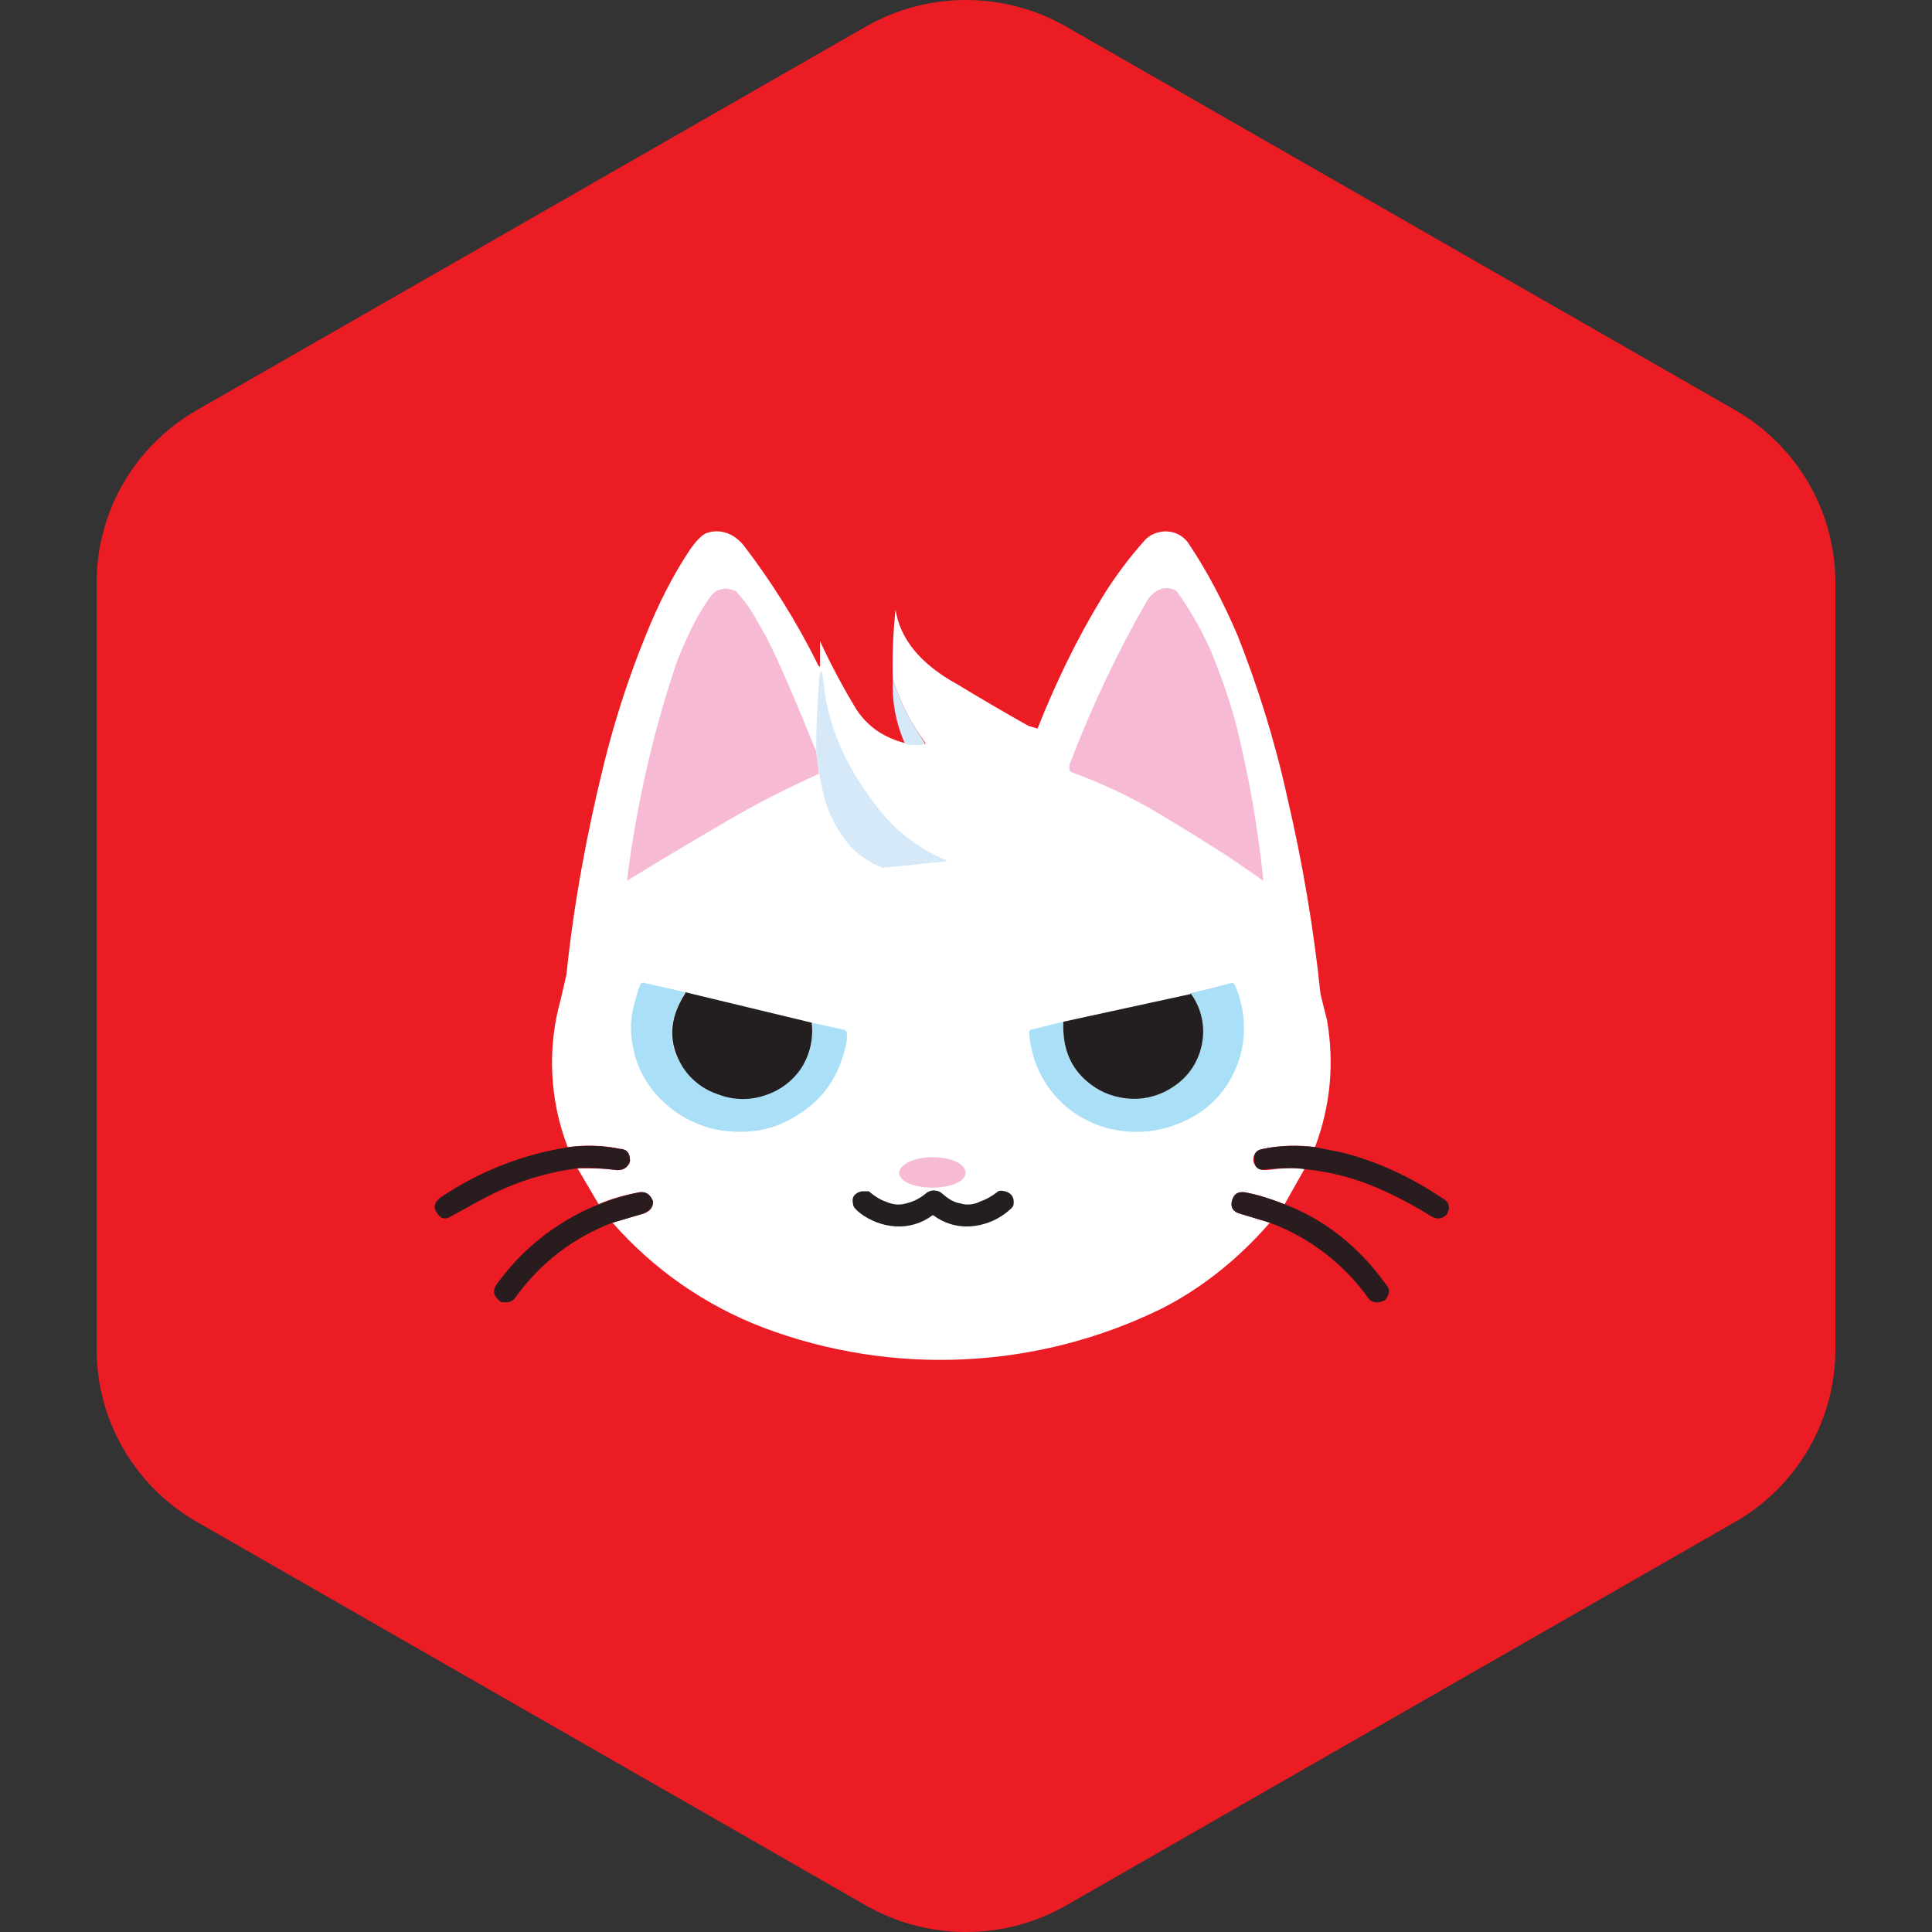 <svg width="40" height="40" viewBox="0 0 40 40" fill="none" xmlns="http://www.w3.org/2000/svg">
<rect x="0" y="0" width="40" height="40" fill="#333333" stroke="none"/>
<path fill-rule="evenodd" clip-rule="evenodd" d="M22.078 0.553L35.922 8.489C36.553 8.851 37.078 9.372 37.443 9.999C37.808 10.627 38 11.339 38 12.063V27.937C38 28.661 37.808 29.373 37.443 30C37.078 30.628 36.553 31.149 35.922 31.511L22.078 39.447C21.447 39.809 20.73 40 20 40C19.27 40 18.553 39.809 17.922 39.447L4.079 31.511C3.447 31.149 2.922 30.628 2.557 30C2.192 29.373 2 28.661 2 27.937V12.063C2 11.339 2.192 10.627 2.557 9.999C2.922 9.372 3.447 8.851 4.079 8.489L17.922 0.553C18.553 0.191 19.27 0 20 0C20.73 0 21.447 0.191 22.078 0.553Z" fill="#EB1C24"/>
<path d="M18.732 15.389C18.857 15.421 18.987 15.428 19.114 15.408C19.152 15.408 19.171 15.408 19.152 15.37C18.866 14.988 18.637 14.549 18.484 14.053C18.472 13.575 18.491 13.097 18.541 12.621C18.637 13.232 19.057 13.748 19.82 14.168C20.305 14.462 20.795 14.749 21.29 15.027C21.353 15.046 21.417 15.065 21.481 15.084C21.862 14.129 22.301 13.213 22.817 12.373C23.079 11.946 23.379 11.544 23.714 11.171C23.793 11.093 23.892 11.04 24 11.018C24.12 10.989 24.246 10.999 24.359 11.047C24.473 11.095 24.568 11.179 24.63 11.285C25.012 11.858 25.336 12.488 25.623 13.156C26.023 14.168 26.386 15.294 26.653 16.515C26.967 17.855 27.197 19.213 27.34 20.581C27.383 20.759 27.428 20.938 27.474 21.115C27.627 22.012 27.55 22.89 27.226 23.749C26.864 23.701 26.496 23.714 26.138 23.788C26.004 23.807 25.947 23.902 25.947 24.036C25.985 24.188 26.081 24.227 26.214 24.227C26.501 24.188 26.768 24.169 27.016 24.188L26.596 24.933C26.348 24.837 26.081 24.742 25.775 24.685C25.623 24.666 25.546 24.723 25.508 24.856C25.47 24.99 25.527 25.085 25.661 25.124L26.291 25.314C25.661 26.04 24.916 26.651 24.057 27.09C22.783 27.716 21.394 28.074 19.976 28.143C18.558 28.212 17.141 27.99 15.812 27.49C14.606 27.031 13.532 26.284 12.681 25.314L13.33 25.124C13.445 25.085 13.521 25.009 13.521 24.875C13.464 24.723 13.369 24.666 13.235 24.685C12.93 24.742 12.643 24.818 12.395 24.933L11.956 24.188C12.223 24.188 12.491 24.188 12.777 24.227C12.891 24.227 12.968 24.188 13.025 24.093L13.044 24.036C13.044 23.883 12.987 23.807 12.853 23.788C12.495 23.712 12.127 23.699 11.765 23.749H11.746V23.73C11.375 22.753 11.328 21.682 11.613 20.676L11.727 20.18C11.88 18.71 12.147 17.26 12.51 15.79C12.739 14.874 13.025 13.996 13.369 13.156C13.636 12.488 13.941 11.896 14.285 11.381C14.418 11.19 14.533 11.075 14.628 11.037C14.764 10.988 14.913 10.988 15.048 11.037C15.163 11.075 15.277 11.152 15.392 11.285C15.978 12.049 16.489 12.867 16.919 13.729C16.957 13.824 16.995 13.824 16.976 13.729V13.27C17.203 13.762 17.458 14.24 17.739 14.702C17.988 15.065 18.312 15.275 18.751 15.389H18.732Z" fill="white"/>
<path d="M16.899 15.58L16.956 16.019C16.288 16.324 15.639 16.649 15.029 17.011C14.343 17.41 13.662 17.817 12.986 18.233V18.195C13.175 16.683 13.514 15.193 13.998 13.747C14.189 13.251 14.399 12.793 14.666 12.411C14.742 12.297 14.819 12.22 14.933 12.201C15.029 12.163 15.124 12.201 15.239 12.239L15.43 12.469C15.563 12.64 15.697 12.889 15.888 13.232C16.174 13.805 16.498 14.568 16.899 15.561V15.58ZM26.176 18.252C25.469 17.737 24.744 17.298 24.019 16.859C23.431 16.507 22.811 16.213 22.167 15.981C22.129 15.923 22.129 15.847 22.167 15.771C22.608 14.618 23.137 13.501 23.752 12.43C23.814 12.328 23.908 12.248 24.019 12.201C24.075 12.18 24.135 12.173 24.195 12.179C24.255 12.186 24.312 12.207 24.362 12.239C24.648 12.639 24.891 13.068 25.088 13.518C25.279 13.996 25.45 14.473 25.584 14.969C25.853 16.042 26.044 17.133 26.157 18.233L26.176 18.252Z" fill="#F6BAD4"/>
<path d="M16.957 16.019L16.899 15.561C16.899 15.046 16.919 14.568 16.957 14.129C16.976 13.824 17.014 13.824 17.052 14.129C17.128 14.988 17.491 15.828 18.102 16.63C18.479 17.154 18.994 17.564 19.591 17.813V17.832C19.152 17.88 18.713 17.925 18.274 17.966C18.031 17.872 17.81 17.729 17.625 17.546C17.3 17.164 17.09 16.744 17.014 16.267L16.957 16.019ZM18.732 15.389C18.541 14.95 18.465 14.511 18.484 14.053C18.636 14.549 18.865 14.969 19.152 15.389L19.133 15.408C19.007 15.434 18.877 15.434 18.751 15.408L18.732 15.389Z" fill="#D6E9F8"/>
<path d="M14.189 20.543C13.845 21.096 13.807 21.592 14.131 22.089C14.322 22.356 14.551 22.547 14.876 22.661C15.2 22.776 15.506 22.776 15.83 22.661C16.143 22.563 16.412 22.361 16.594 22.089C16.785 21.84 16.842 21.516 16.804 21.172L17.491 21.325L17.529 21.363C17.537 21.427 17.537 21.491 17.529 21.554C17.395 22.279 17.033 22.795 16.422 23.139C16.04 23.367 15.601 23.463 15.143 23.425C14.704 23.406 14.284 23.234 13.941 22.986C13.368 22.547 13.082 21.993 13.062 21.268C13.062 21.02 13.139 20.714 13.253 20.39C13.273 20.352 13.311 20.333 13.349 20.352L14.189 20.543ZM22.014 21.153C21.995 21.688 22.148 22.108 22.511 22.394C22.74 22.585 23.007 22.7 23.293 22.738C23.675 22.776 24 22.7 24.305 22.489C24.599 22.296 24.805 21.994 24.878 21.65C24.92 21.462 24.921 21.268 24.881 21.081C24.842 20.893 24.762 20.716 24.648 20.562C24.93 20.499 25.21 20.429 25.488 20.352C25.526 20.352 25.546 20.352 25.565 20.39C25.77 20.852 25.81 21.371 25.679 21.86C25.507 22.432 25.183 22.852 24.668 23.139C24.171 23.406 23.637 23.501 23.064 23.387C22.588 23.294 22.156 23.044 21.838 22.677C21.52 22.311 21.333 21.848 21.308 21.363L21.327 21.325L22.014 21.153Z" fill="#A9DFF7"/>
<path d="M14.189 20.543L16.804 21.173C16.846 21.499 16.771 21.83 16.594 22.108C16.413 22.381 16.143 22.583 15.831 22.68C15.52 22.785 15.183 22.778 14.877 22.661C14.57 22.562 14.306 22.36 14.132 22.089C13.827 21.593 13.846 21.096 14.189 20.562V20.543ZM24.649 20.562C24.763 20.716 24.843 20.893 24.882 21.081C24.922 21.269 24.92 21.463 24.878 21.65C24.805 21.994 24.6 22.296 24.306 22.49C24.012 22.696 23.65 22.785 23.294 22.738C23.005 22.703 22.732 22.584 22.511 22.394C22.149 22.089 21.996 21.688 22.015 21.154L24.649 20.581V20.562Z" fill="#231F20"/>
<path d="M11.955 24.188C11.249 24.284 10.6 24.494 9.97 24.837L9.34 25.181C9.226 25.257 9.13 25.238 9.054 25.123C8.959 24.99 8.997 24.894 9.111 24.799C9.913 24.255 10.826 23.896 11.784 23.749C12.108 23.711 12.452 23.711 12.833 23.787C12.986 23.787 13.043 23.883 13.043 24.035L13.024 24.093C12.967 24.188 12.891 24.226 12.776 24.226C12.49 24.188 12.204 24.169 11.955 24.188ZM27.225 23.749L27.798 23.864C28.542 24.055 29.229 24.379 29.878 24.818C29.993 24.875 30.031 24.99 29.974 25.104L29.955 25.143C29.859 25.238 29.764 25.257 29.63 25.181C29.27 24.955 28.894 24.758 28.504 24.589C28.03 24.385 27.528 24.256 27.015 24.207C26.767 24.169 26.5 24.188 26.213 24.207C26.08 24.245 25.985 24.188 25.965 24.035C25.946 23.902 26.003 23.806 26.156 23.787C26.5 23.711 26.863 23.711 27.225 23.749Z" fill="#291C1E"/>
<path d="M19.304 24.589C19.686 24.589 19.991 24.456 19.991 24.284C19.991 24.093 19.686 23.959 19.304 23.959C18.923 23.959 18.617 24.112 18.617 24.284C18.617 24.456 18.923 24.589 19.304 24.589Z" fill="#F6BAD4"/>
<path d="M19.305 24.646C19.4 24.646 19.457 24.665 19.496 24.703C19.629 24.818 19.744 24.894 19.877 24.913C19.992 24.952 20.145 24.952 20.297 24.875C20.421 24.831 20.537 24.766 20.641 24.684C20.679 24.646 20.736 24.646 20.813 24.665C20.946 24.703 21.004 24.799 20.985 24.933C20.985 24.99 20.908 25.047 20.813 25.123C20.602 25.281 20.35 25.374 20.087 25.391C19.814 25.408 19.543 25.327 19.324 25.162H19.305C19.086 25.327 18.815 25.408 18.541 25.391C18.279 25.374 18.027 25.281 17.816 25.123C17.721 25.047 17.663 24.99 17.663 24.933C17.625 24.799 17.682 24.703 17.835 24.665H17.988C18.102 24.761 18.217 24.837 18.331 24.875C18.503 24.952 18.637 24.952 18.77 24.913C18.91 24.878 19.04 24.813 19.152 24.723C19.198 24.677 19.259 24.65 19.324 24.646H19.305Z" fill="#231F20"/>
<path d="M12.681 25.315C11.879 25.62 11.192 26.135 10.658 26.88C10.601 26.956 10.505 26.975 10.371 26.956C10.219 26.842 10.181 26.727 10.295 26.574C11.002 25.597 12.052 24.922 13.235 24.685C13.368 24.666 13.464 24.723 13.521 24.876C13.521 25.009 13.444 25.067 13.33 25.124L12.681 25.315ZM26.596 24.933C27.397 25.238 28.123 25.792 28.695 26.593C28.791 26.689 28.771 26.803 28.676 26.918C28.523 26.994 28.409 26.975 28.332 26.88C27.823 26.166 27.112 25.621 26.29 25.315L25.66 25.124C25.527 25.086 25.47 24.99 25.508 24.857C25.546 24.723 25.622 24.666 25.775 24.685C26.08 24.742 26.348 24.837 26.596 24.933Z" fill="#291C1E"/>
</svg>
